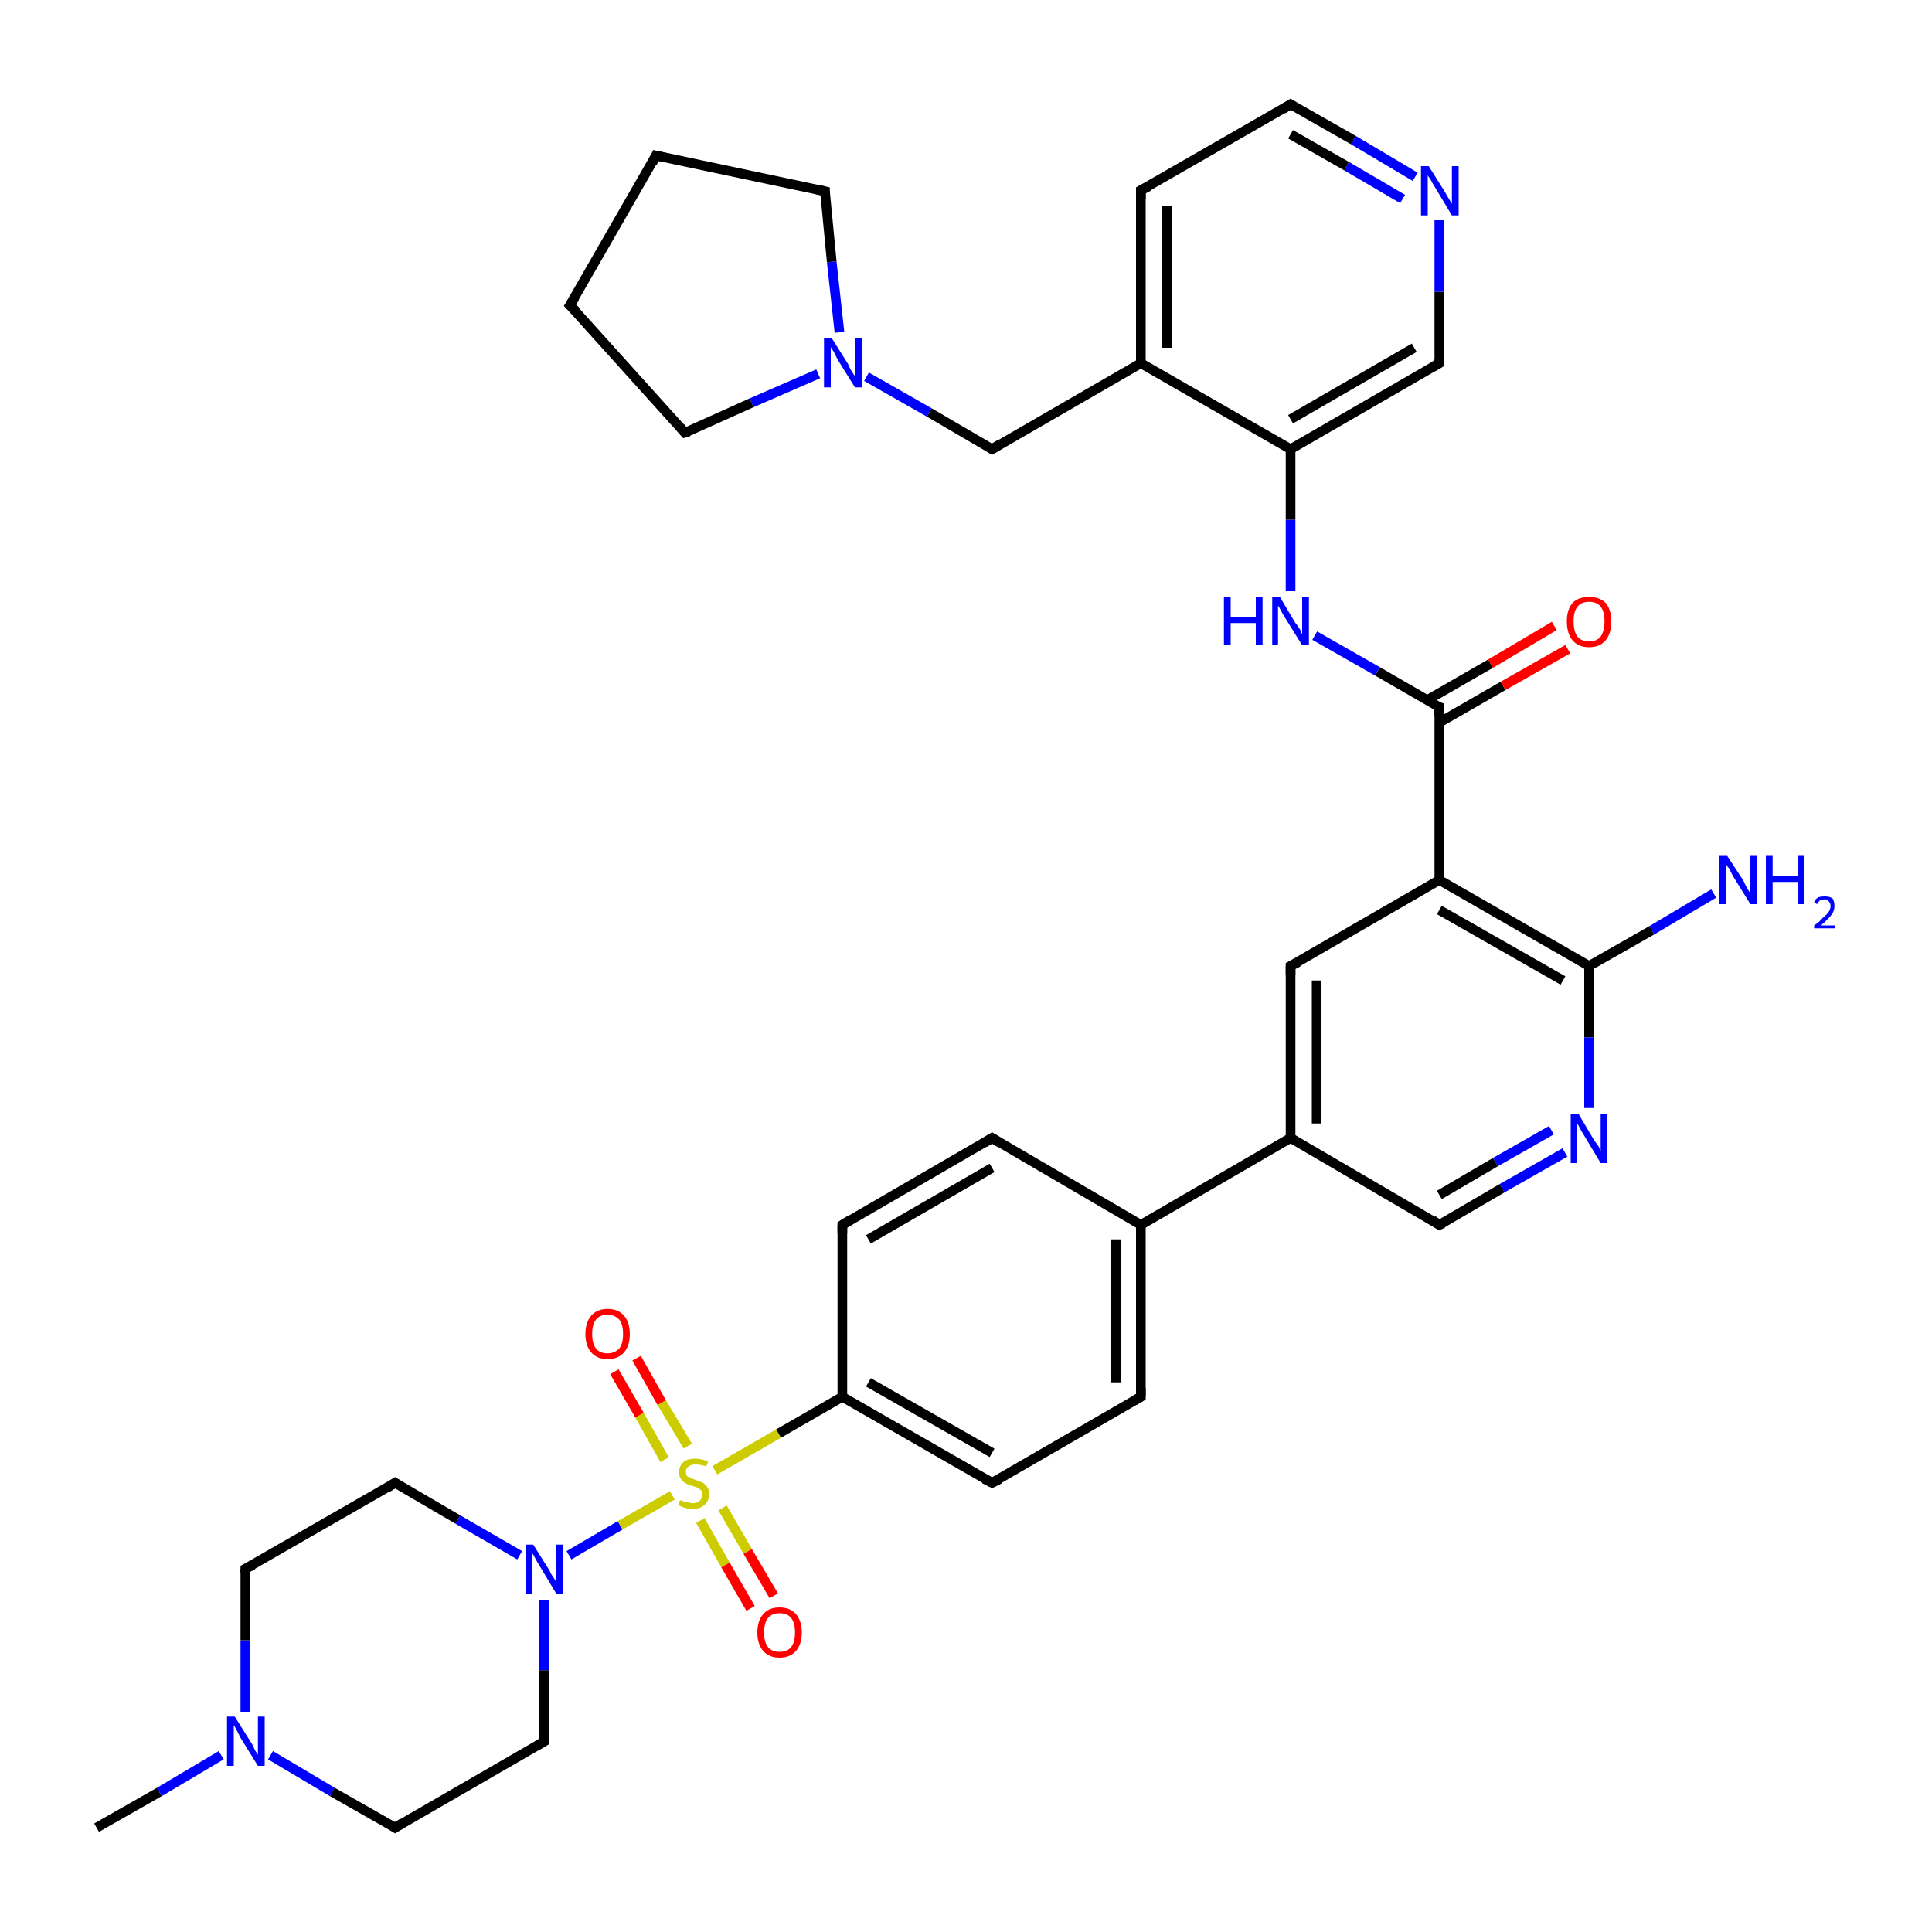 <?xml version='1.0' encoding='iso-8859-1'?>
<svg version='1.1' baseProfile='full'
              xmlns='http://www.w3.org/2000/svg'
                      xmlns:rdkit='http://www.rdkit.org/xml'
                      xmlns:xlink='http://www.w3.org/1999/xlink'
                  xml:space='preserve'
width='200px' height='200px' viewBox='0 0 200 200'>
<!-- END OF HEADER -->
<rect style='opacity:1.0;fill:#FFFFFF;stroke:none' width='200.0' height='200.0' x='0.0' y='0.0'> </rect>
<path class='bond-0 atom-0 atom-1' d='M 10.0,189.2 L 16.5,185.5' style='fill:none;fill-rule:evenodd;stroke:#000000;stroke-width:1.0px;stroke-linecap:butt;stroke-linejoin:miter;stroke-opacity:1' />
<path class='bond-0 atom-0 atom-1' d='M 16.5,185.5 L 22.9,181.7' style='fill:none;fill-rule:evenodd;stroke:#0000FF;stroke-width:1.0px;stroke-linecap:butt;stroke-linejoin:miter;stroke-opacity:1' />
<path class='bond-1 atom-1 atom-2' d='M 25.4,177.2 L 25.4,169.8' style='fill:none;fill-rule:evenodd;stroke:#0000FF;stroke-width:1.0px;stroke-linecap:butt;stroke-linejoin:miter;stroke-opacity:1' />
<path class='bond-1 atom-1 atom-2' d='M 25.4,169.8 L 25.4,162.4' style='fill:none;fill-rule:evenodd;stroke:#000000;stroke-width:1.0px;stroke-linecap:butt;stroke-linejoin:miter;stroke-opacity:1' />
<path class='bond-2 atom-1 atom-6' d='M 28.0,181.7 L 34.4,185.5' style='fill:none;fill-rule:evenodd;stroke:#0000FF;stroke-width:1.0px;stroke-linecap:butt;stroke-linejoin:miter;stroke-opacity:1' />
<path class='bond-2 atom-1 atom-6' d='M 34.4,185.5 L 40.9,189.2' style='fill:none;fill-rule:evenodd;stroke:#000000;stroke-width:1.0px;stroke-linecap:butt;stroke-linejoin:miter;stroke-opacity:1' />
<path class='bond-3 atom-2 atom-3' d='M 25.4,162.4 L 40.9,153.5' style='fill:none;fill-rule:evenodd;stroke:#000000;stroke-width:1.0px;stroke-linecap:butt;stroke-linejoin:miter;stroke-opacity:1' />
<path class='bond-4 atom-3 atom-4' d='M 40.9,153.5 L 47.4,157.3' style='fill:none;fill-rule:evenodd;stroke:#000000;stroke-width:1.0px;stroke-linecap:butt;stroke-linejoin:miter;stroke-opacity:1' />
<path class='bond-4 atom-3 atom-4' d='M 47.4,157.3 L 53.8,161.0' style='fill:none;fill-rule:evenodd;stroke:#0000FF;stroke-width:1.0px;stroke-linecap:butt;stroke-linejoin:miter;stroke-opacity:1' />
<path class='bond-5 atom-4 atom-5' d='M 56.3,165.6 L 56.3,172.9' style='fill:none;fill-rule:evenodd;stroke:#0000FF;stroke-width:1.0px;stroke-linecap:butt;stroke-linejoin:miter;stroke-opacity:1' />
<path class='bond-5 atom-4 atom-5' d='M 56.3,172.9 L 56.3,180.3' style='fill:none;fill-rule:evenodd;stroke:#000000;stroke-width:1.0px;stroke-linecap:butt;stroke-linejoin:miter;stroke-opacity:1' />
<path class='bond-6 atom-4 atom-7' d='M 58.9,161.0 L 64.2,157.9' style='fill:none;fill-rule:evenodd;stroke:#0000FF;stroke-width:1.0px;stroke-linecap:butt;stroke-linejoin:miter;stroke-opacity:1' />
<path class='bond-6 atom-4 atom-7' d='M 64.2,157.9 L 69.6,154.8' style='fill:none;fill-rule:evenodd;stroke:#CCCC00;stroke-width:1.0px;stroke-linecap:butt;stroke-linejoin:miter;stroke-opacity:1' />
<path class='bond-7 atom-5 atom-6' d='M 56.3,180.3 L 40.9,189.2' style='fill:none;fill-rule:evenodd;stroke:#000000;stroke-width:1.0px;stroke-linecap:butt;stroke-linejoin:miter;stroke-opacity:1' />
<path class='bond-8 atom-7 atom-8' d='M 72.5,157.4 L 75.1,162.0' style='fill:none;fill-rule:evenodd;stroke:#CCCC00;stroke-width:1.0px;stroke-linecap:butt;stroke-linejoin:miter;stroke-opacity:1' />
<path class='bond-8 atom-7 atom-8' d='M 75.1,162.0 L 77.7,166.5' style='fill:none;fill-rule:evenodd;stroke:#FF0000;stroke-width:1.0px;stroke-linecap:butt;stroke-linejoin:miter;stroke-opacity:1' />
<path class='bond-8 atom-7 atom-8' d='M 74.8,156.1 L 77.4,160.6' style='fill:none;fill-rule:evenodd;stroke:#CCCC00;stroke-width:1.0px;stroke-linecap:butt;stroke-linejoin:miter;stroke-opacity:1' />
<path class='bond-8 atom-7 atom-8' d='M 77.4,160.6 L 80.1,165.2' style='fill:none;fill-rule:evenodd;stroke:#FF0000;stroke-width:1.0px;stroke-linecap:butt;stroke-linejoin:miter;stroke-opacity:1' />
<path class='bond-9 atom-7 atom-9' d='M 71.2,149.7 L 68.5,145.2' style='fill:none;fill-rule:evenodd;stroke:#CCCC00;stroke-width:1.0px;stroke-linecap:butt;stroke-linejoin:miter;stroke-opacity:1' />
<path class='bond-9 atom-7 atom-9' d='M 68.5,145.2 L 65.9,140.6' style='fill:none;fill-rule:evenodd;stroke:#FF0000;stroke-width:1.0px;stroke-linecap:butt;stroke-linejoin:miter;stroke-opacity:1' />
<path class='bond-9 atom-7 atom-9' d='M 68.8,151.1 L 66.2,146.5' style='fill:none;fill-rule:evenodd;stroke:#CCCC00;stroke-width:1.0px;stroke-linecap:butt;stroke-linejoin:miter;stroke-opacity:1' />
<path class='bond-9 atom-7 atom-9' d='M 66.2,146.5 L 63.6,142.0' style='fill:none;fill-rule:evenodd;stroke:#FF0000;stroke-width:1.0px;stroke-linecap:butt;stroke-linejoin:miter;stroke-opacity:1' />
<path class='bond-10 atom-7 atom-10' d='M 74.0,152.2 L 80.6,148.4' style='fill:none;fill-rule:evenodd;stroke:#CCCC00;stroke-width:1.0px;stroke-linecap:butt;stroke-linejoin:miter;stroke-opacity:1' />
<path class='bond-10 atom-7 atom-10' d='M 80.6,148.4 L 87.2,144.6' style='fill:none;fill-rule:evenodd;stroke:#000000;stroke-width:1.0px;stroke-linecap:butt;stroke-linejoin:miter;stroke-opacity:1' />
<path class='bond-11 atom-10 atom-11' d='M 87.2,144.6 L 102.7,153.5' style='fill:none;fill-rule:evenodd;stroke:#000000;stroke-width:1.0px;stroke-linecap:butt;stroke-linejoin:miter;stroke-opacity:1' />
<path class='bond-11 atom-10 atom-11' d='M 89.9,143.1 L 102.7,150.4' style='fill:none;fill-rule:evenodd;stroke:#000000;stroke-width:1.0px;stroke-linecap:butt;stroke-linejoin:miter;stroke-opacity:1' />
<path class='bond-12 atom-10 atom-15' d='M 87.2,144.6 L 87.2,126.8' style='fill:none;fill-rule:evenodd;stroke:#000000;stroke-width:1.0px;stroke-linecap:butt;stroke-linejoin:miter;stroke-opacity:1' />
<path class='bond-13 atom-11 atom-12' d='M 102.7,153.5 L 118.1,144.6' style='fill:none;fill-rule:evenodd;stroke:#000000;stroke-width:1.0px;stroke-linecap:butt;stroke-linejoin:miter;stroke-opacity:1' />
<path class='bond-14 atom-12 atom-13' d='M 118.1,144.6 L 118.1,126.8' style='fill:none;fill-rule:evenodd;stroke:#000000;stroke-width:1.0px;stroke-linecap:butt;stroke-linejoin:miter;stroke-opacity:1' />
<path class='bond-14 atom-12 atom-13' d='M 115.5,143.1 L 115.5,128.3' style='fill:none;fill-rule:evenodd;stroke:#000000;stroke-width:1.0px;stroke-linecap:butt;stroke-linejoin:miter;stroke-opacity:1' />
<path class='bond-15 atom-13 atom-14' d='M 118.1,126.8 L 102.7,117.8' style='fill:none;fill-rule:evenodd;stroke:#000000;stroke-width:1.0px;stroke-linecap:butt;stroke-linejoin:miter;stroke-opacity:1' />
<path class='bond-16 atom-13 atom-16' d='M 118.1,126.8 L 133.6,117.8' style='fill:none;fill-rule:evenodd;stroke:#000000;stroke-width:1.0px;stroke-linecap:butt;stroke-linejoin:miter;stroke-opacity:1' />
<path class='bond-17 atom-14 atom-15' d='M 102.7,117.8 L 87.2,126.8' style='fill:none;fill-rule:evenodd;stroke:#000000;stroke-width:1.0px;stroke-linecap:butt;stroke-linejoin:miter;stroke-opacity:1' />
<path class='bond-17 atom-14 atom-15' d='M 102.7,120.9 L 89.9,128.3' style='fill:none;fill-rule:evenodd;stroke:#000000;stroke-width:1.0px;stroke-linecap:butt;stroke-linejoin:miter;stroke-opacity:1' />
<path class='bond-18 atom-16 atom-17' d='M 133.6,117.8 L 133.6,100.0' style='fill:none;fill-rule:evenodd;stroke:#000000;stroke-width:1.0px;stroke-linecap:butt;stroke-linejoin:miter;stroke-opacity:1' />
<path class='bond-18 atom-16 atom-17' d='M 136.3,116.3 L 136.3,101.5' style='fill:none;fill-rule:evenodd;stroke:#000000;stroke-width:1.0px;stroke-linecap:butt;stroke-linejoin:miter;stroke-opacity:1' />
<path class='bond-19 atom-16 atom-21' d='M 133.6,117.8 L 149.0,126.8' style='fill:none;fill-rule:evenodd;stroke:#000000;stroke-width:1.0px;stroke-linecap:butt;stroke-linejoin:miter;stroke-opacity:1' />
<path class='bond-20 atom-17 atom-18' d='M 133.6,100.0 L 149.0,91.1' style='fill:none;fill-rule:evenodd;stroke:#000000;stroke-width:1.0px;stroke-linecap:butt;stroke-linejoin:miter;stroke-opacity:1' />
<path class='bond-21 atom-18 atom-19' d='M 149.0,91.1 L 164.5,100.0' style='fill:none;fill-rule:evenodd;stroke:#000000;stroke-width:1.0px;stroke-linecap:butt;stroke-linejoin:miter;stroke-opacity:1' />
<path class='bond-21 atom-18 atom-19' d='M 149.0,94.2 L 161.8,101.5' style='fill:none;fill-rule:evenodd;stroke:#000000;stroke-width:1.0px;stroke-linecap:butt;stroke-linejoin:miter;stroke-opacity:1' />
<path class='bond-22 atom-18 atom-23' d='M 149.0,91.1 L 149.0,73.2' style='fill:none;fill-rule:evenodd;stroke:#000000;stroke-width:1.0px;stroke-linecap:butt;stroke-linejoin:miter;stroke-opacity:1' />
<path class='bond-23 atom-19 atom-20' d='M 164.5,100.0 L 164.5,107.4' style='fill:none;fill-rule:evenodd;stroke:#000000;stroke-width:1.0px;stroke-linecap:butt;stroke-linejoin:miter;stroke-opacity:1' />
<path class='bond-23 atom-19 atom-20' d='M 164.5,107.4 L 164.5,114.7' style='fill:none;fill-rule:evenodd;stroke:#0000FF;stroke-width:1.0px;stroke-linecap:butt;stroke-linejoin:miter;stroke-opacity:1' />
<path class='bond-24 atom-19 atom-22' d='M 164.5,100.0 L 171.0,96.3' style='fill:none;fill-rule:evenodd;stroke:#000000;stroke-width:1.0px;stroke-linecap:butt;stroke-linejoin:miter;stroke-opacity:1' />
<path class='bond-24 atom-19 atom-22' d='M 171.0,96.3 L 177.4,92.5' style='fill:none;fill-rule:evenodd;stroke:#0000FF;stroke-width:1.0px;stroke-linecap:butt;stroke-linejoin:miter;stroke-opacity:1' />
<path class='bond-25 atom-20 atom-21' d='M 162.0,119.3 L 155.5,123.0' style='fill:none;fill-rule:evenodd;stroke:#0000FF;stroke-width:1.0px;stroke-linecap:butt;stroke-linejoin:miter;stroke-opacity:1' />
<path class='bond-25 atom-20 atom-21' d='M 155.5,123.0 L 149.0,126.8' style='fill:none;fill-rule:evenodd;stroke:#000000;stroke-width:1.0px;stroke-linecap:butt;stroke-linejoin:miter;stroke-opacity:1' />
<path class='bond-25 atom-20 atom-21' d='M 160.6,117.0 L 154.8,120.3' style='fill:none;fill-rule:evenodd;stroke:#0000FF;stroke-width:1.0px;stroke-linecap:butt;stroke-linejoin:miter;stroke-opacity:1' />
<path class='bond-25 atom-20 atom-21' d='M 154.8,120.3 L 149.0,123.7' style='fill:none;fill-rule:evenodd;stroke:#000000;stroke-width:1.0px;stroke-linecap:butt;stroke-linejoin:miter;stroke-opacity:1' />
<path class='bond-26 atom-23 atom-24' d='M 149.0,74.8 L 155.6,71.0' style='fill:none;fill-rule:evenodd;stroke:#000000;stroke-width:1.0px;stroke-linecap:butt;stroke-linejoin:miter;stroke-opacity:1' />
<path class='bond-26 atom-23 atom-24' d='M 155.6,71.0 L 162.3,67.2' style='fill:none;fill-rule:evenodd;stroke:#FF0000;stroke-width:1.0px;stroke-linecap:butt;stroke-linejoin:miter;stroke-opacity:1' />
<path class='bond-26 atom-23 atom-24' d='M 147.7,72.5 L 154.3,68.7' style='fill:none;fill-rule:evenodd;stroke:#000000;stroke-width:1.0px;stroke-linecap:butt;stroke-linejoin:miter;stroke-opacity:1' />
<path class='bond-26 atom-23 atom-24' d='M 154.3,68.7 L 160.9,64.8' style='fill:none;fill-rule:evenodd;stroke:#FF0000;stroke-width:1.0px;stroke-linecap:butt;stroke-linejoin:miter;stroke-opacity:1' />
<path class='bond-27 atom-23 atom-25' d='M 149.0,73.2 L 142.6,69.5' style='fill:none;fill-rule:evenodd;stroke:#000000;stroke-width:1.0px;stroke-linecap:butt;stroke-linejoin:miter;stroke-opacity:1' />
<path class='bond-27 atom-23 atom-25' d='M 142.6,69.5 L 136.1,65.8' style='fill:none;fill-rule:evenodd;stroke:#0000FF;stroke-width:1.0px;stroke-linecap:butt;stroke-linejoin:miter;stroke-opacity:1' />
<path class='bond-28 atom-25 atom-26' d='M 133.6,61.2 L 133.6,53.8' style='fill:none;fill-rule:evenodd;stroke:#0000FF;stroke-width:1.0px;stroke-linecap:butt;stroke-linejoin:miter;stroke-opacity:1' />
<path class='bond-28 atom-25 atom-26' d='M 133.6,53.8 L 133.6,46.5' style='fill:none;fill-rule:evenodd;stroke:#000000;stroke-width:1.0px;stroke-linecap:butt;stroke-linejoin:miter;stroke-opacity:1' />
<path class='bond-29 atom-26 atom-27' d='M 133.6,46.5 L 149.0,37.6' style='fill:none;fill-rule:evenodd;stroke:#000000;stroke-width:1.0px;stroke-linecap:butt;stroke-linejoin:miter;stroke-opacity:1' />
<path class='bond-29 atom-26 atom-27' d='M 133.6,43.4 L 146.4,36.0' style='fill:none;fill-rule:evenodd;stroke:#000000;stroke-width:1.0px;stroke-linecap:butt;stroke-linejoin:miter;stroke-opacity:1' />
<path class='bond-30 atom-26 atom-31' d='M 133.6,46.5 L 118.1,37.6' style='fill:none;fill-rule:evenodd;stroke:#000000;stroke-width:1.0px;stroke-linecap:butt;stroke-linejoin:miter;stroke-opacity:1' />
<path class='bond-31 atom-27 atom-28' d='M 149.0,37.6 L 149.0,30.2' style='fill:none;fill-rule:evenodd;stroke:#000000;stroke-width:1.0px;stroke-linecap:butt;stroke-linejoin:miter;stroke-opacity:1' />
<path class='bond-31 atom-27 atom-28' d='M 149.0,30.2 L 149.0,22.8' style='fill:none;fill-rule:evenodd;stroke:#0000FF;stroke-width:1.0px;stroke-linecap:butt;stroke-linejoin:miter;stroke-opacity:1' />
<path class='bond-32 atom-28 atom-29' d='M 146.5,18.3 L 140.1,14.5' style='fill:none;fill-rule:evenodd;stroke:#0000FF;stroke-width:1.0px;stroke-linecap:butt;stroke-linejoin:miter;stroke-opacity:1' />
<path class='bond-32 atom-28 atom-29' d='M 140.1,14.5 L 133.6,10.8' style='fill:none;fill-rule:evenodd;stroke:#000000;stroke-width:1.0px;stroke-linecap:butt;stroke-linejoin:miter;stroke-opacity:1' />
<path class='bond-32 atom-28 atom-29' d='M 145.2,20.6 L 139.4,17.2' style='fill:none;fill-rule:evenodd;stroke:#0000FF;stroke-width:1.0px;stroke-linecap:butt;stroke-linejoin:miter;stroke-opacity:1' />
<path class='bond-32 atom-28 atom-29' d='M 139.4,17.2 L 133.6,13.9' style='fill:none;fill-rule:evenodd;stroke:#000000;stroke-width:1.0px;stroke-linecap:butt;stroke-linejoin:miter;stroke-opacity:1' />
<path class='bond-33 atom-29 atom-30' d='M 133.6,10.8 L 118.1,19.7' style='fill:none;fill-rule:evenodd;stroke:#000000;stroke-width:1.0px;stroke-linecap:butt;stroke-linejoin:miter;stroke-opacity:1' />
<path class='bond-34 atom-30 atom-31' d='M 118.1,19.7 L 118.1,37.6' style='fill:none;fill-rule:evenodd;stroke:#000000;stroke-width:1.0px;stroke-linecap:butt;stroke-linejoin:miter;stroke-opacity:1' />
<path class='bond-34 atom-30 atom-31' d='M 120.8,21.3 L 120.8,36.0' style='fill:none;fill-rule:evenodd;stroke:#000000;stroke-width:1.0px;stroke-linecap:butt;stroke-linejoin:miter;stroke-opacity:1' />
<path class='bond-35 atom-31 atom-32' d='M 118.1,37.6 L 102.7,46.5' style='fill:none;fill-rule:evenodd;stroke:#000000;stroke-width:1.0px;stroke-linecap:butt;stroke-linejoin:miter;stroke-opacity:1' />
<path class='bond-36 atom-32 atom-33' d='M 102.7,46.5 L 96.2,42.7' style='fill:none;fill-rule:evenodd;stroke:#000000;stroke-width:1.0px;stroke-linecap:butt;stroke-linejoin:miter;stroke-opacity:1' />
<path class='bond-36 atom-32 atom-33' d='M 96.2,42.7 L 89.7,39.0' style='fill:none;fill-rule:evenodd;stroke:#0000FF;stroke-width:1.0px;stroke-linecap:butt;stroke-linejoin:miter;stroke-opacity:1' />
<path class='bond-37 atom-33 atom-34' d='M 86.9,34.4 L 86.1,27.1' style='fill:none;fill-rule:evenodd;stroke:#0000FF;stroke-width:1.0px;stroke-linecap:butt;stroke-linejoin:miter;stroke-opacity:1' />
<path class='bond-37 atom-33 atom-34' d='M 86.1,27.1 L 85.4,19.8' style='fill:none;fill-rule:evenodd;stroke:#000000;stroke-width:1.0px;stroke-linecap:butt;stroke-linejoin:miter;stroke-opacity:1' />
<path class='bond-38 atom-33 atom-37' d='M 84.7,38.7 L 77.8,41.7' style='fill:none;fill-rule:evenodd;stroke:#0000FF;stroke-width:1.0px;stroke-linecap:butt;stroke-linejoin:miter;stroke-opacity:1' />
<path class='bond-38 atom-33 atom-37' d='M 77.8,41.7 L 70.9,44.8' style='fill:none;fill-rule:evenodd;stroke:#000000;stroke-width:1.0px;stroke-linecap:butt;stroke-linejoin:miter;stroke-opacity:1' />
<path class='bond-39 atom-34 atom-35' d='M 85.4,19.8 L 67.9,16.1' style='fill:none;fill-rule:evenodd;stroke:#000000;stroke-width:1.0px;stroke-linecap:butt;stroke-linejoin:miter;stroke-opacity:1' />
<path class='bond-40 atom-35 atom-36' d='M 67.9,16.1 L 59.0,31.6' style='fill:none;fill-rule:evenodd;stroke:#000000;stroke-width:1.0px;stroke-linecap:butt;stroke-linejoin:miter;stroke-opacity:1' />
<path class='bond-41 atom-36 atom-37' d='M 59.0,31.6 L 70.9,44.8' style='fill:none;fill-rule:evenodd;stroke:#000000;stroke-width:1.0px;stroke-linecap:butt;stroke-linejoin:miter;stroke-opacity:1' />
<path d='M 25.4,162.8 L 25.4,162.4 L 26.2,162.0' style='fill:none;stroke:#000000;stroke-width:1.0px;stroke-linecap:butt;stroke-linejoin:miter;stroke-opacity:1;' />
<path d='M 40.1,154.0 L 40.9,153.5 L 41.2,153.7' style='fill:none;stroke:#000000;stroke-width:1.0px;stroke-linecap:butt;stroke-linejoin:miter;stroke-opacity:1;' />
<path d='M 56.3,179.9 L 56.3,180.3 L 55.6,180.7' style='fill:none;stroke:#000000;stroke-width:1.0px;stroke-linecap:butt;stroke-linejoin:miter;stroke-opacity:1;' />
<path d='M 40.6,189.0 L 40.9,189.2 L 41.7,188.7' style='fill:none;stroke:#000000;stroke-width:1.0px;stroke-linecap:butt;stroke-linejoin:miter;stroke-opacity:1;' />
<path d='M 101.9,153.1 L 102.7,153.5 L 103.5,153.1' style='fill:none;stroke:#000000;stroke-width:1.0px;stroke-linecap:butt;stroke-linejoin:miter;stroke-opacity:1;' />
<path d='M 117.4,145.0 L 118.1,144.6 L 118.1,143.7' style='fill:none;stroke:#000000;stroke-width:1.0px;stroke-linecap:butt;stroke-linejoin:miter;stroke-opacity:1;' />
<path d='M 103.5,118.3 L 102.7,117.8 L 101.9,118.3' style='fill:none;stroke:#000000;stroke-width:1.0px;stroke-linecap:butt;stroke-linejoin:miter;stroke-opacity:1;' />
<path d='M 87.2,127.7 L 87.2,126.8 L 88.0,126.3' style='fill:none;stroke:#000000;stroke-width:1.0px;stroke-linecap:butt;stroke-linejoin:miter;stroke-opacity:1;' />
<path d='M 133.6,100.9 L 133.6,100.0 L 134.4,99.6' style='fill:none;stroke:#000000;stroke-width:1.0px;stroke-linecap:butt;stroke-linejoin:miter;stroke-opacity:1;' />
<path d='M 148.3,126.3 L 149.0,126.8 L 149.4,126.6' style='fill:none;stroke:#000000;stroke-width:1.0px;stroke-linecap:butt;stroke-linejoin:miter;stroke-opacity:1;' />
<path d='M 149.0,74.1 L 149.0,73.2 L 148.7,73.1' style='fill:none;stroke:#000000;stroke-width:1.0px;stroke-linecap:butt;stroke-linejoin:miter;stroke-opacity:1;' />
<path d='M 148.3,38.0 L 149.0,37.6 L 149.0,37.2' style='fill:none;stroke:#000000;stroke-width:1.0px;stroke-linecap:butt;stroke-linejoin:miter;stroke-opacity:1;' />
<path d='M 133.9,11.0 L 133.6,10.8 L 132.8,11.3' style='fill:none;stroke:#000000;stroke-width:1.0px;stroke-linecap:butt;stroke-linejoin:miter;stroke-opacity:1;' />
<path d='M 118.9,19.3 L 118.1,19.7 L 118.1,20.6' style='fill:none;stroke:#000000;stroke-width:1.0px;stroke-linecap:butt;stroke-linejoin:miter;stroke-opacity:1;' />
<path d='M 103.5,46.0 L 102.7,46.5 L 102.4,46.3' style='fill:none;stroke:#000000;stroke-width:1.0px;stroke-linecap:butt;stroke-linejoin:miter;stroke-opacity:1;' />
<path d='M 85.4,20.2 L 85.4,19.8 L 84.5,19.6' style='fill:none;stroke:#000000;stroke-width:1.0px;stroke-linecap:butt;stroke-linejoin:miter;stroke-opacity:1;' />
<path d='M 68.8,16.3 L 67.9,16.1 L 67.5,16.9' style='fill:none;stroke:#000000;stroke-width:1.0px;stroke-linecap:butt;stroke-linejoin:miter;stroke-opacity:1;' />
<path d='M 59.5,30.8 L 59.0,31.6 L 59.6,32.2' style='fill:none;stroke:#000000;stroke-width:1.0px;stroke-linecap:butt;stroke-linejoin:miter;stroke-opacity:1;' />
<path d='M 71.3,44.7 L 70.9,44.8 L 70.4,44.2' style='fill:none;stroke:#000000;stroke-width:1.0px;stroke-linecap:butt;stroke-linejoin:miter;stroke-opacity:1;' />
<path class='atom-1' d='M 24.3 177.7
L 26.0 180.4
Q 26.2 180.7, 26.4 181.2
Q 26.7 181.6, 26.7 181.7
L 26.7 177.7
L 27.4 177.7
L 27.4 182.8
L 26.7 182.8
L 24.9 179.9
Q 24.7 179.5, 24.5 179.1
Q 24.3 178.7, 24.2 178.6
L 24.2 182.8
L 23.5 182.8
L 23.5 177.7
L 24.3 177.7
' fill='#0000FF'/>
<path class='atom-4' d='M 55.2 159.9
L 56.9 162.6
Q 57.0 162.9, 57.3 163.3
Q 57.6 163.8, 57.6 163.8
L 57.6 159.9
L 58.3 159.9
L 58.3 165.0
L 57.6 165.0
L 55.8 162.0
Q 55.6 161.7, 55.4 161.3
Q 55.2 160.9, 55.1 160.8
L 55.1 165.0
L 54.4 165.0
L 54.4 159.9
L 55.2 159.9
' fill='#0000FF'/>
<path class='atom-7' d='M 70.4 155.3
Q 70.4 155.3, 70.7 155.4
Q 70.9 155.5, 71.2 155.5
Q 71.4 155.6, 71.7 155.6
Q 72.2 155.6, 72.4 155.4
Q 72.7 155.1, 72.7 154.7
Q 72.7 154.4, 72.6 154.3
Q 72.4 154.1, 72.2 154.0
Q 72.0 153.9, 71.6 153.8
Q 71.2 153.7, 70.9 153.5
Q 70.7 153.4, 70.5 153.1
Q 70.3 152.9, 70.3 152.4
Q 70.3 151.8, 70.7 151.4
Q 71.1 151.0, 72.0 151.0
Q 72.6 151.0, 73.3 151.3
L 73.1 151.8
Q 72.5 151.6, 72.0 151.6
Q 71.5 151.6, 71.3 151.8
Q 71.0 152.0, 71.0 152.3
Q 71.0 152.6, 71.1 152.8
Q 71.3 152.9, 71.5 153.0
Q 71.7 153.1, 72.0 153.2
Q 72.5 153.4, 72.8 153.5
Q 73.0 153.7, 73.2 153.9
Q 73.4 154.2, 73.4 154.7
Q 73.4 155.4, 72.9 155.8
Q 72.5 156.2, 71.7 156.2
Q 71.3 156.2, 70.9 156.1
Q 70.6 156.0, 70.2 155.8
L 70.4 155.3
' fill='#CCCC00'/>
<path class='atom-8' d='M 78.4 169.0
Q 78.4 167.8, 79.0 167.1
Q 79.6 166.4, 80.7 166.4
Q 81.8 166.4, 82.4 167.1
Q 83.0 167.8, 83.0 169.0
Q 83.0 170.2, 82.4 170.9
Q 81.8 171.6, 80.7 171.6
Q 79.6 171.6, 79.0 170.9
Q 78.4 170.2, 78.4 169.0
M 80.7 171.0
Q 81.5 171.0, 81.9 170.5
Q 82.3 170.0, 82.3 169.0
Q 82.3 168.0, 81.9 167.5
Q 81.5 167.0, 80.7 167.0
Q 79.9 167.0, 79.5 167.5
Q 79.1 168.0, 79.1 169.0
Q 79.1 170.0, 79.5 170.5
Q 79.9 171.0, 80.7 171.0
' fill='#FF0000'/>
<path class='atom-9' d='M 60.6 138.1
Q 60.6 136.9, 61.2 136.2
Q 61.8 135.5, 62.9 135.5
Q 64.0 135.5, 64.6 136.2
Q 65.2 136.9, 65.2 138.1
Q 65.2 139.3, 64.6 140.0
Q 64.0 140.7, 62.9 140.7
Q 61.8 140.7, 61.2 140.0
Q 60.6 139.3, 60.6 138.1
M 62.9 140.1
Q 63.6 140.1, 64.1 139.6
Q 64.5 139.1, 64.5 138.1
Q 64.5 137.1, 64.1 136.6
Q 63.6 136.1, 62.9 136.1
Q 62.1 136.1, 61.7 136.6
Q 61.3 137.1, 61.3 138.1
Q 61.3 139.1, 61.7 139.6
Q 62.1 140.1, 62.9 140.1
' fill='#FF0000'/>
<path class='atom-20' d='M 163.4 115.3
L 165.0 118.0
Q 165.2 118.3, 165.5 118.7
Q 165.7 119.2, 165.7 119.2
L 165.7 115.3
L 166.4 115.3
L 166.4 120.4
L 165.7 120.4
L 163.9 117.4
Q 163.7 117.1, 163.5 116.7
Q 163.3 116.3, 163.2 116.2
L 163.2 120.4
L 162.6 120.4
L 162.6 115.3
L 163.4 115.3
' fill='#0000FF'/>
<path class='atom-22' d='M 178.8 88.6
L 180.5 91.2
Q 180.6 91.5, 180.9 92.0
Q 181.2 92.5, 181.2 92.5
L 181.2 88.6
L 181.9 88.6
L 181.9 93.6
L 181.2 93.6
L 179.4 90.7
Q 179.2 90.3, 179.0 89.9
Q 178.7 89.6, 178.7 89.4
L 178.7 93.6
L 178.0 93.6
L 178.0 88.6
L 178.8 88.6
' fill='#0000FF'/>
<path class='atom-22' d='M 182.8 88.6
L 183.5 88.6
L 183.5 90.7
L 186.1 90.7
L 186.1 88.6
L 186.8 88.6
L 186.8 93.6
L 186.1 93.6
L 186.1 91.3
L 183.5 91.3
L 183.5 93.6
L 182.8 93.6
L 182.8 88.6
' fill='#0000FF'/>
<path class='atom-22' d='M 187.8 93.4
Q 187.9 93.1, 188.2 92.9
Q 188.5 92.8, 188.9 92.8
Q 189.4 92.8, 189.7 93.0
Q 189.9 93.3, 189.9 93.8
Q 189.9 94.3, 189.6 94.7
Q 189.2 95.2, 188.5 95.8
L 190.0 95.8
L 190.0 96.1
L 187.8 96.1
L 187.8 95.8
Q 188.4 95.4, 188.7 95.0
Q 189.1 94.7, 189.3 94.4
Q 189.5 94.1, 189.5 93.8
Q 189.5 93.5, 189.3 93.3
Q 189.2 93.1, 188.9 93.1
Q 188.6 93.1, 188.4 93.2
Q 188.2 93.4, 188.1 93.6
L 187.8 93.4
' fill='#0000FF'/>
<path class='atom-24' d='M 162.2 64.3
Q 162.2 63.1, 162.8 62.4
Q 163.4 61.8, 164.5 61.8
Q 165.6 61.8, 166.2 62.4
Q 166.8 63.1, 166.8 64.3
Q 166.8 65.6, 166.2 66.3
Q 165.6 67.0, 164.5 67.0
Q 163.4 67.0, 162.8 66.3
Q 162.2 65.6, 162.2 64.3
M 164.5 66.4
Q 165.3 66.4, 165.7 65.9
Q 166.1 65.3, 166.1 64.3
Q 166.1 63.3, 165.7 62.8
Q 165.3 62.3, 164.5 62.3
Q 163.7 62.3, 163.3 62.8
Q 162.9 63.3, 162.9 64.3
Q 162.9 65.4, 163.3 65.9
Q 163.7 66.4, 164.5 66.4
' fill='#FF0000'/>
<path class='atom-25' d='M 126.7 61.8
L 127.4 61.8
L 127.4 63.9
L 130.0 63.9
L 130.0 61.8
L 130.7 61.8
L 130.7 66.8
L 130.0 66.8
L 130.0 64.5
L 127.4 64.5
L 127.4 66.8
L 126.7 66.8
L 126.7 61.8
' fill='#0000FF'/>
<path class='atom-25' d='M 132.5 61.8
L 134.1 64.5
Q 134.3 64.7, 134.6 65.2
Q 134.8 65.7, 134.8 65.7
L 134.8 61.8
L 135.5 61.8
L 135.5 66.8
L 134.8 66.8
L 133.0 63.9
Q 132.8 63.6, 132.6 63.2
Q 132.4 62.8, 132.3 62.7
L 132.3 66.8
L 131.7 66.8
L 131.7 61.8
L 132.5 61.8
' fill='#0000FF'/>
<path class='atom-28' d='M 147.9 17.2
L 149.6 19.9
Q 149.7 20.1, 150.0 20.6
Q 150.3 21.1, 150.3 21.1
L 150.3 17.2
L 151.0 17.2
L 151.0 22.3
L 150.3 22.3
L 148.5 19.3
Q 148.3 19.0, 148.1 18.6
Q 147.8 18.2, 147.8 18.1
L 147.8 22.3
L 147.1 22.3
L 147.1 17.2
L 147.9 17.2
' fill='#0000FF'/>
<path class='atom-33' d='M 86.1 35.0
L 87.8 37.7
Q 87.9 38.0, 88.2 38.5
Q 88.5 38.9, 88.5 39.0
L 88.5 35.0
L 89.2 35.0
L 89.2 40.1
L 88.5 40.1
L 86.7 37.2
Q 86.5 36.8, 86.3 36.4
Q 86.0 36.0, 86.0 35.9
L 86.0 40.1
L 85.3 40.1
L 85.3 35.0
L 86.1 35.0
' fill='#0000FF'/>
</svg>
